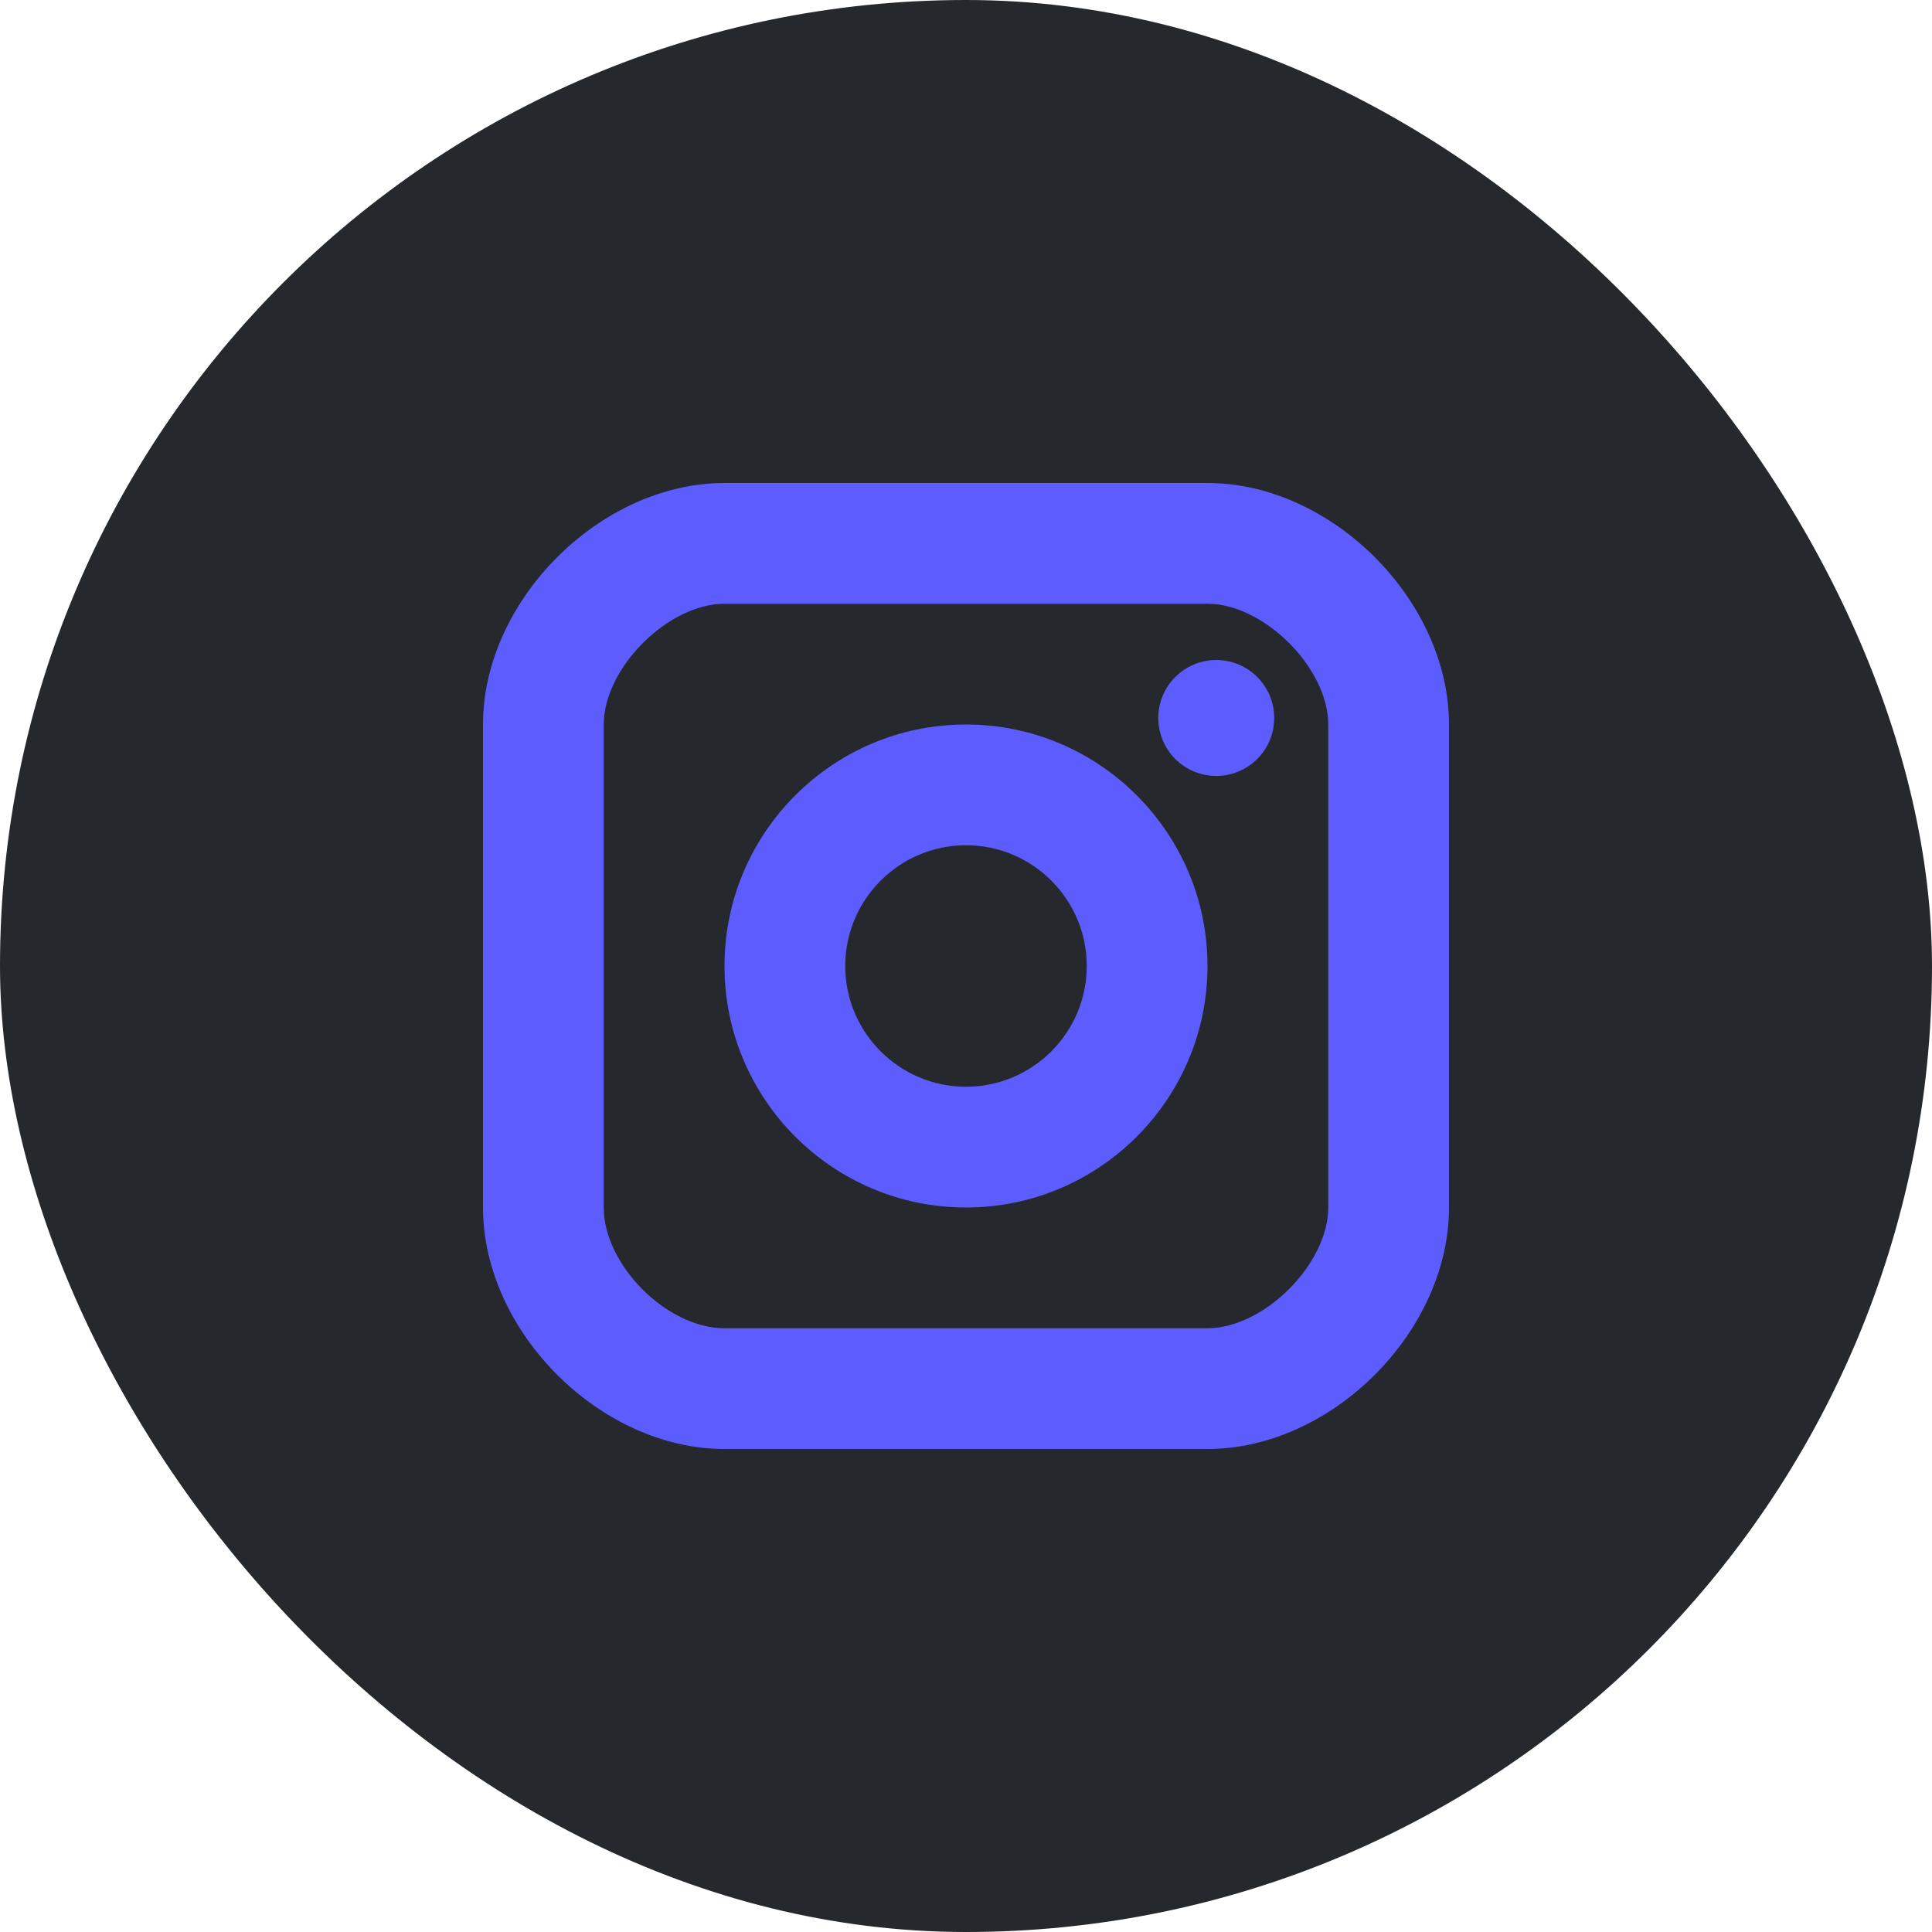 <svg width="32" height="32" viewBox="0 0 32 32" fill="none" xmlns="http://www.w3.org/2000/svg">
<g id="4">
<rect id="Rectangle" width="32" height="32" rx="16" fill="#25282C"/>
<g id="logo-instagram">
<circle id="Oval" cx="20.145" cy="11.892" r="0.96" fill="#5D5DFF"/>
<path id="Shape" fill-rule="evenodd" clip-rule="evenodd" d="M12 16C12 18.206 13.794 20 16 20C18.206 20 20 18.206 20 16C20 13.794 18.206 12 16 12C13.794 12 12 13.794 12 16ZM14 16C14 14.897 14.897 14 16 14C17.103 14 18 14.897 18 16C18 17.103 17.103 18 16 18C14.897 18 14 17.103 14 16Z" fill="#5D5DFF"/>
<path id="Shape_2" fill-rule="evenodd" clip-rule="evenodd" d="M12 24H20C22.056 24 24 22.056 24 20V12C24 9.944 22.056 8 20 8H12C9.944 8 8 9.944 8 12V20C8 22.056 9.944 24 12 24ZM10 12C10 11.065 11.065 10 12 10H20C20.935 10 22 11.065 22 12V20C22 20.935 20.935 22 20 22H12C11.047 22 10 20.953 10 20V12Z" fill="#5D5DFF"/>
</g>
</g>
</svg>
